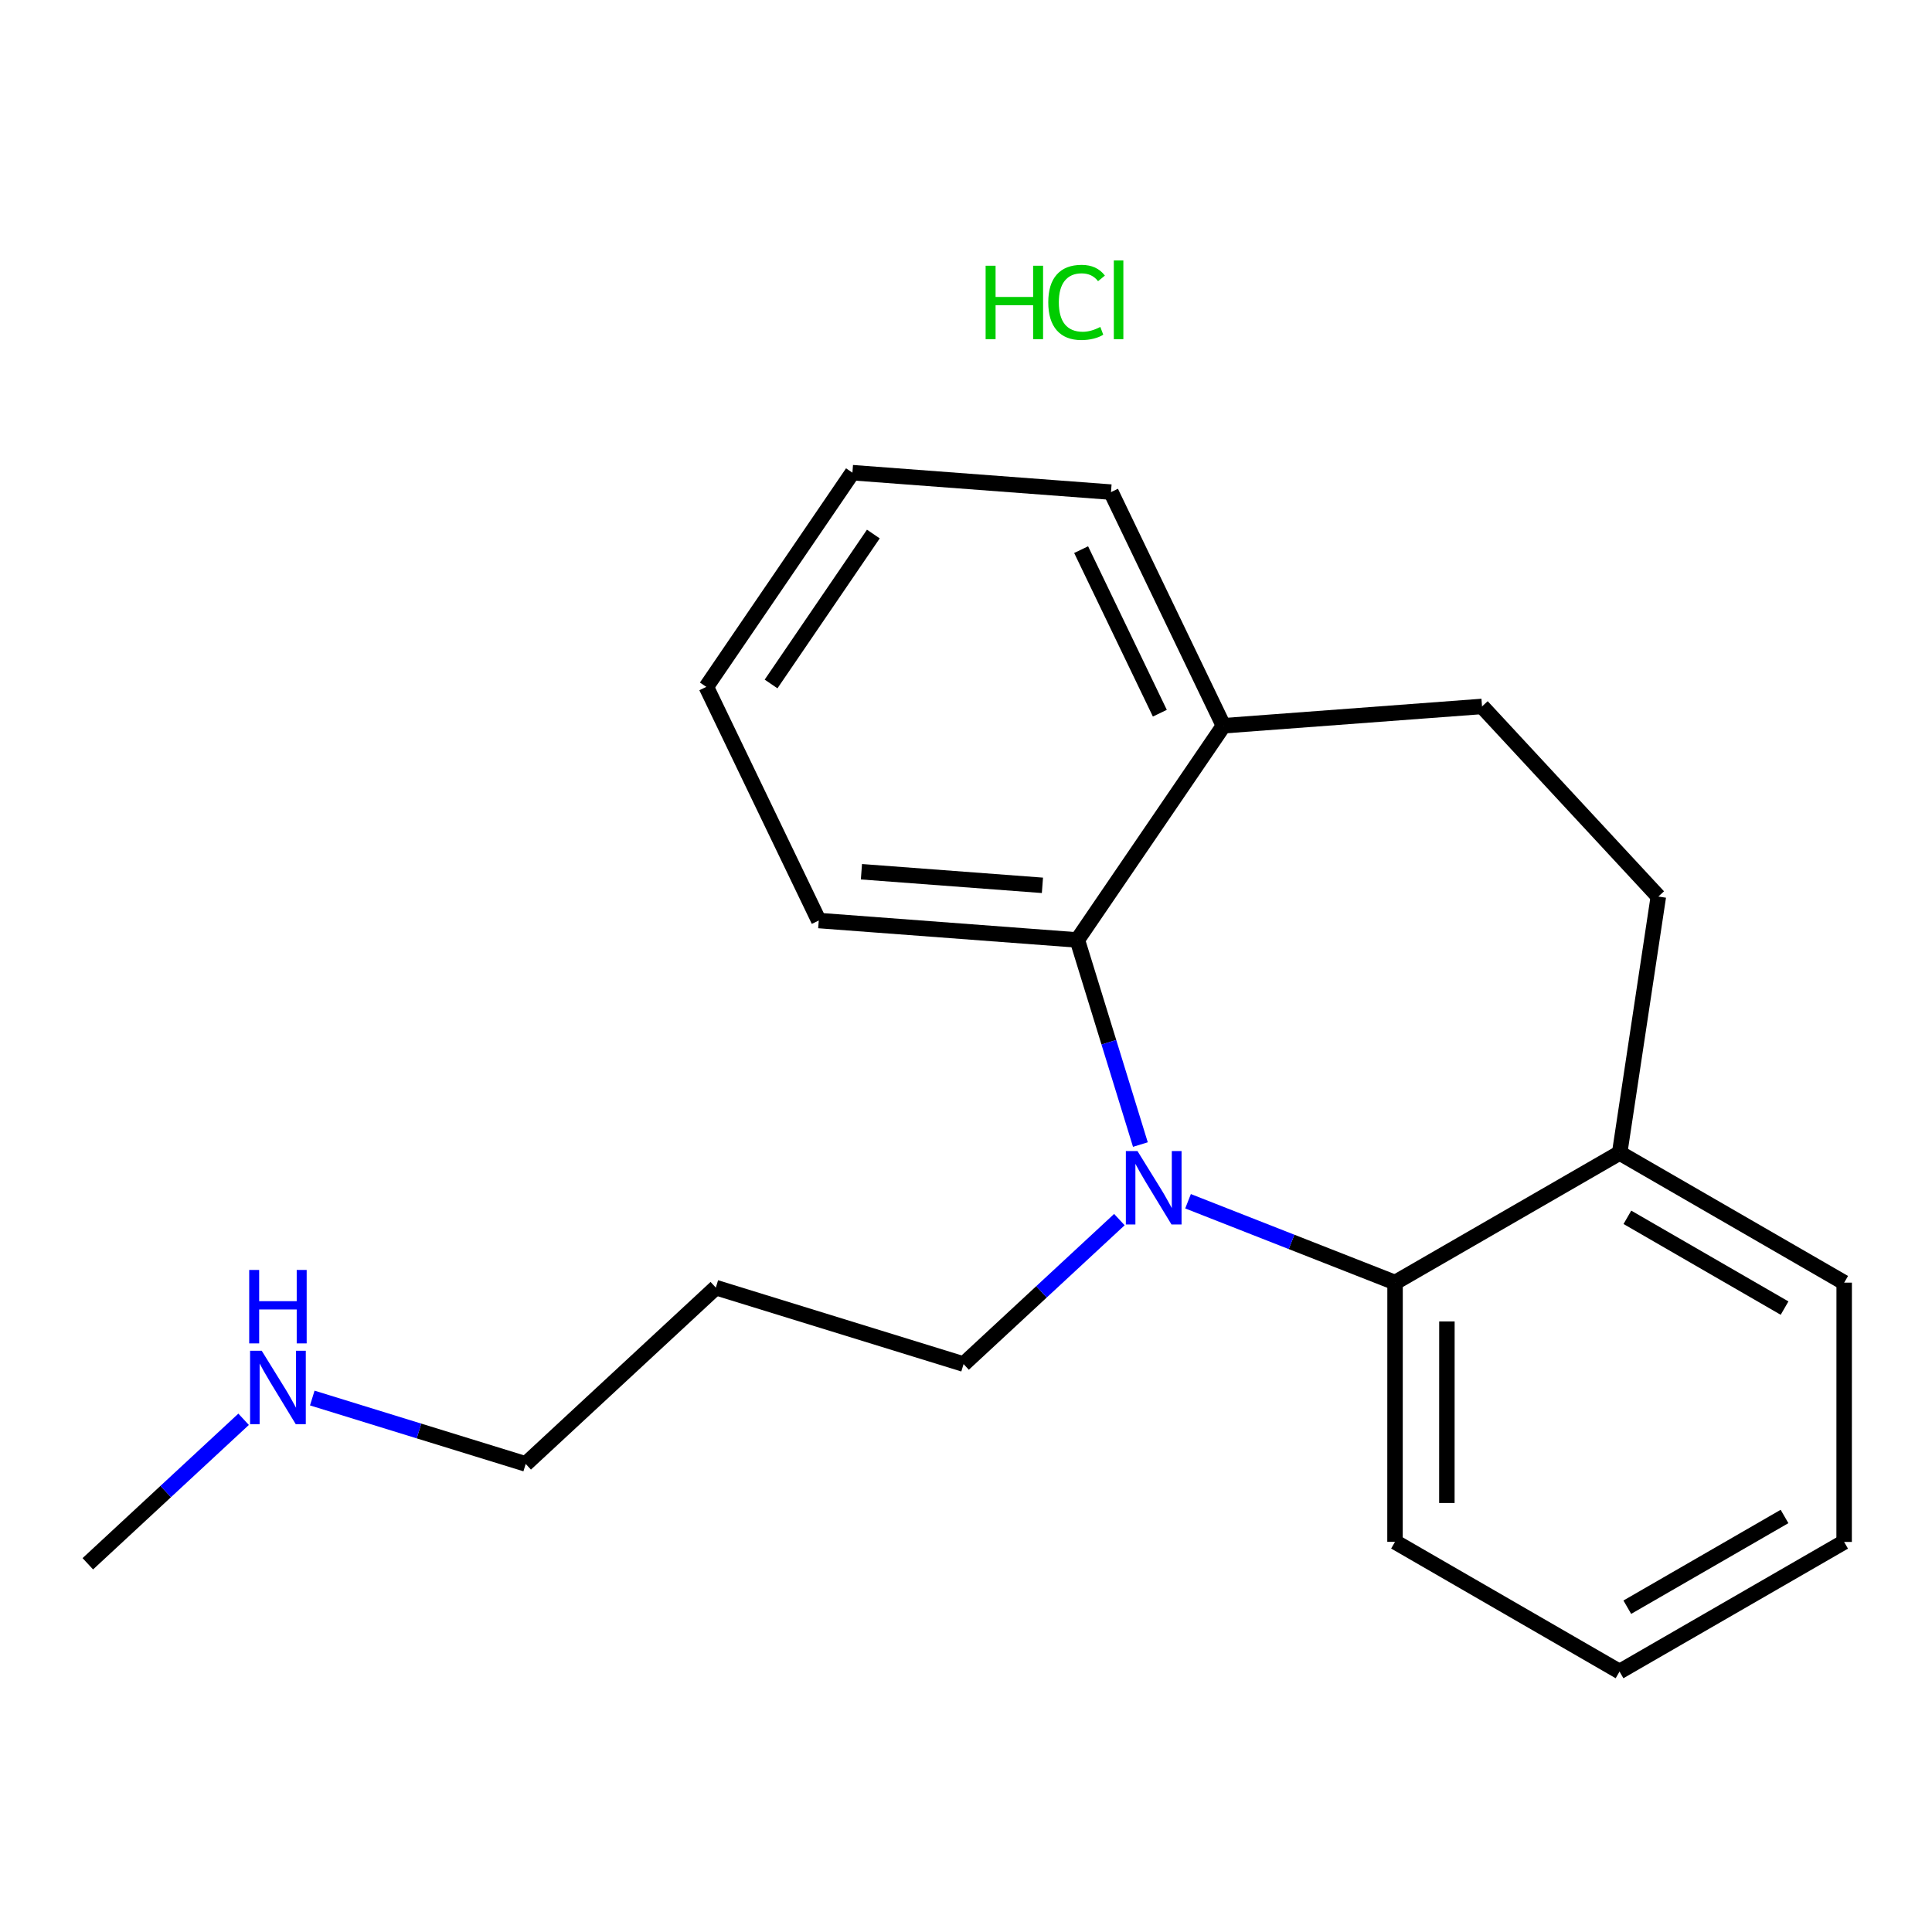 <?xml version='1.0' encoding='iso-8859-1'?>
<svg version='1.1' baseProfile='full'
              xmlns='http://www.w3.org/2000/svg'
                      xmlns:rdkit='http://www.rdkit.org/xml'
                      xmlns:xlink='http://www.w3.org/1999/xlink'
                  xml:space='preserve'
width='250px' height='250px' viewBox='0 0 250 250'>
<!-- END OF HEADER -->
<rect style='opacity:1.0;fill:#FFFFFF;stroke:none' width='250' height='250' x='0' y='0'> </rect>
<path class='bond-0 atom-0 atom-18' d='M 11.364,202.352 L 21.443,193.003' style='fill:none;fill-rule:evenodd;stroke:#000000;stroke-width:2.0px;stroke-linecap:butt;stroke-linejoin:miter;stroke-opacity:1' />
<path class='bond-0 atom-0 atom-18' d='M 21.443,193.003 L 31.523,183.655' style='fill:none;fill-rule:evenodd;stroke:#0000FF;stroke-width:2.0px;stroke-linecap:butt;stroke-linejoin:miter;stroke-opacity:1' />
<path class='bond-1 atom-1 atom-3' d='M 238.629,199.528 L 209.567,216.298' style='fill:none;fill-rule:evenodd;stroke:#000000;stroke-width:2.0px;stroke-linecap:butt;stroke-linejoin:miter;stroke-opacity:1' />
<path class='bond-1 atom-1 atom-3' d='M 230.916,196.231 L 210.572,207.971' style='fill:none;fill-rule:evenodd;stroke:#000000;stroke-width:2.0px;stroke-linecap:butt;stroke-linejoin:miter;stroke-opacity:1' />
<path class='bond-2 atom-1 atom-6' d='M 238.629,199.528 L 238.636,165.975' style='fill:none;fill-rule:evenodd;stroke:#000000;stroke-width:2.0px;stroke-linecap:butt;stroke-linejoin:miter;stroke-opacity:1' />
<path class='bond-3 atom-2 atom-4' d='M 110.303,61.164 L 91.396,88.883' style='fill:none;fill-rule:evenodd;stroke:#000000;stroke-width:2.0px;stroke-linecap:butt;stroke-linejoin:miter;stroke-opacity:1' />
<path class='bond-3 atom-2 atom-4' d='M 113.011,69.103 L 99.776,88.506' style='fill:none;fill-rule:evenodd;stroke:#000000;stroke-width:2.0px;stroke-linecap:butt;stroke-linejoin:miter;stroke-opacity:1' />
<path class='bond-4 atom-2 atom-7' d='M 110.303,61.164 L 143.762,63.679' style='fill:none;fill-rule:evenodd;stroke:#000000;stroke-width:2.0px;stroke-linecap:butt;stroke-linejoin:miter;stroke-opacity:1' />
<path class='bond-5 atom-3 atom-8' d='M 209.567,216.298 L 180.513,199.515' style='fill:none;fill-rule:evenodd;stroke:#000000;stroke-width:2.0px;stroke-linecap:butt;stroke-linejoin:miter;stroke-opacity:1' />
<path class='bond-6 atom-4 atom-9' d='M 91.396,88.883 L 105.947,119.117' style='fill:none;fill-rule:evenodd;stroke:#000000;stroke-width:2.0px;stroke-linecap:butt;stroke-linejoin:miter;stroke-opacity:1' />
<path class='bond-7 atom-5 atom-12' d='M 92.627,166.616 L 68.026,189.432' style='fill:none;fill-rule:evenodd;stroke:#000000;stroke-width:2.0px;stroke-linecap:butt;stroke-linejoin:miter;stroke-opacity:1' />
<path class='bond-8 atom-5 atom-13' d='M 92.627,166.616 L 124.688,176.513' style='fill:none;fill-rule:evenodd;stroke:#000000;stroke-width:2.0px;stroke-linecap:butt;stroke-linejoin:miter;stroke-opacity:1' />
<path class='bond-9 atom-6 atom-14' d='M 238.636,165.975 L 209.582,149.192' style='fill:none;fill-rule:evenodd;stroke:#000000;stroke-width:2.0px;stroke-linecap:butt;stroke-linejoin:miter;stroke-opacity:1' />
<path class='bond-9 atom-6 atom-14' d='M 230.922,169.268 L 210.584,157.52' style='fill:none;fill-rule:evenodd;stroke:#000000;stroke-width:2.0px;stroke-linecap:butt;stroke-linejoin:miter;stroke-opacity:1' />
<path class='bond-10 atom-7 atom-15' d='M 143.762,63.679 L 158.314,93.913' style='fill:none;fill-rule:evenodd;stroke:#000000;stroke-width:2.0px;stroke-linecap:butt;stroke-linejoin:miter;stroke-opacity:1' />
<path class='bond-10 atom-7 atom-15' d='M 139.898,71.124 L 150.084,92.288' style='fill:none;fill-rule:evenodd;stroke:#000000;stroke-width:2.0px;stroke-linecap:butt;stroke-linejoin:miter;stroke-opacity:1' />
<path class='bond-11 atom-8 atom-16' d='M 180.513,199.515 L 180.52,165.962' style='fill:none;fill-rule:evenodd;stroke:#000000;stroke-width:2.0px;stroke-linecap:butt;stroke-linejoin:miter;stroke-opacity:1' />
<path class='bond-11 atom-8 atom-16' d='M 187.224,194.484 L 187.23,170.996' style='fill:none;fill-rule:evenodd;stroke:#000000;stroke-width:2.0px;stroke-linecap:butt;stroke-linejoin:miter;stroke-opacity:1' />
<path class='bond-12 atom-9 atom-17' d='M 105.947,119.117 L 139.406,121.631' style='fill:none;fill-rule:evenodd;stroke:#000000;stroke-width:2.0px;stroke-linecap:butt;stroke-linejoin:miter;stroke-opacity:1' />
<path class='bond-12 atom-9 atom-17' d='M 111.469,112.802 L 134.89,114.562' style='fill:none;fill-rule:evenodd;stroke:#000000;stroke-width:2.0px;stroke-linecap:butt;stroke-linejoin:miter;stroke-opacity:1' />
<path class='bond-13 atom-10 atom-11' d='M 214.59,116.014 L 191.774,91.413' style='fill:none;fill-rule:evenodd;stroke:#000000;stroke-width:2.0px;stroke-linecap:butt;stroke-linejoin:miter;stroke-opacity:1' />
<path class='bond-14 atom-10 atom-14' d='M 214.59,116.014 L 209.582,149.192' style='fill:none;fill-rule:evenodd;stroke:#000000;stroke-width:2.0px;stroke-linecap:butt;stroke-linejoin:miter;stroke-opacity:1' />
<path class='bond-15 atom-11 atom-15' d='M 191.774,91.413 L 158.314,93.913' style='fill:none;fill-rule:evenodd;stroke:#000000;stroke-width:2.0px;stroke-linecap:butt;stroke-linejoin:miter;stroke-opacity:1' />
<path class='bond-16 atom-12 atom-18' d='M 68.026,189.432 L 54.217,185.169' style='fill:none;fill-rule:evenodd;stroke:#000000;stroke-width:2.0px;stroke-linecap:butt;stroke-linejoin:miter;stroke-opacity:1' />
<path class='bond-16 atom-12 atom-18' d='M 54.217,185.169 L 40.408,180.906' style='fill:none;fill-rule:evenodd;stroke:#0000FF;stroke-width:2.0px;stroke-linecap:butt;stroke-linejoin:miter;stroke-opacity:1' />
<path class='bond-17 atom-13 atom-19' d='M 124.688,176.513 L 134.767,167.165' style='fill:none;fill-rule:evenodd;stroke:#000000;stroke-width:2.0px;stroke-linecap:butt;stroke-linejoin:miter;stroke-opacity:1' />
<path class='bond-17 atom-13 atom-19' d='M 134.767,167.165 L 144.847,157.817' style='fill:none;fill-rule:evenodd;stroke:#0000FF;stroke-width:2.0px;stroke-linecap:butt;stroke-linejoin:miter;stroke-opacity:1' />
<path class='bond-18 atom-14 atom-16' d='M 209.582,149.192 L 180.52,165.962' style='fill:none;fill-rule:evenodd;stroke:#000000;stroke-width:2.0px;stroke-linecap:butt;stroke-linejoin:miter;stroke-opacity:1' />
<path class='bond-19 atom-15 atom-17' d='M 158.314,93.913 L 139.406,121.631' style='fill:none;fill-rule:evenodd;stroke:#000000;stroke-width:2.0px;stroke-linecap:butt;stroke-linejoin:miter;stroke-opacity:1' />
<path class='bond-20 atom-16 atom-19' d='M 180.52,165.962 L 167.126,160.701' style='fill:none;fill-rule:evenodd;stroke:#000000;stroke-width:2.0px;stroke-linecap:butt;stroke-linejoin:miter;stroke-opacity:1' />
<path class='bond-20 atom-16 atom-19' d='M 167.126,160.701 L 153.732,155.441' style='fill:none;fill-rule:evenodd;stroke:#0000FF;stroke-width:2.0px;stroke-linecap:butt;stroke-linejoin:miter;stroke-opacity:1' />
<path class='bond-21 atom-17 atom-19' d='M 139.406,121.631 L 143.486,134.869' style='fill:none;fill-rule:evenodd;stroke:#000000;stroke-width:2.0px;stroke-linecap:butt;stroke-linejoin:miter;stroke-opacity:1' />
<path class='bond-21 atom-17 atom-19' d='M 143.486,134.869 L 147.566,148.106' style='fill:none;fill-rule:evenodd;stroke:#0000FF;stroke-width:2.0px;stroke-linecap:butt;stroke-linejoin:miter;stroke-opacity:1' />
<path  class='atom-18' d='M 33.865 174.784
L 36.978 179.817
Q 37.287 180.313, 37.784 181.213
Q 38.28 182.112, 38.307 182.166
L 38.307 174.784
L 39.569 174.784
L 39.569 184.286
L 38.267 184.286
L 34.925 178.783
Q 34.536 178.139, 34.12 177.401
Q 33.717 176.663, 33.596 176.435
L 33.596 184.286
L 32.361 184.286
L 32.361 174.784
L 33.865 174.784
' fill='#0000FF'/>
<path  class='atom-18' d='M 32.247 164.331
L 33.536 164.331
L 33.536 168.371
L 38.394 168.371
L 38.394 164.331
L 39.683 164.331
L 39.683 173.834
L 38.394 173.834
L 38.394 169.445
L 33.536 169.445
L 33.536 173.834
L 32.247 173.834
L 32.247 164.331
' fill='#0000FF'/>
<path  class='atom-19' d='M 147.189 148.945
L 150.302 153.978
Q 150.611 154.475, 151.108 155.374
Q 151.604 156.273, 151.631 156.327
L 151.631 148.945
L 152.893 148.945
L 152.893 158.448
L 151.591 158.448
L 148.249 152.945
Q 147.86 152.301, 147.444 151.562
Q 147.041 150.824, 146.92 150.596
L 146.92 158.448
L 145.685 158.448
L 145.685 148.945
L 147.189 148.945
' fill='#0000FF'/>
<path  class='atom-20' d='M 127.539 34.386
L 128.827 34.386
L 128.827 38.426
L 133.686 38.426
L 133.686 34.386
L 134.974 34.386
L 134.974 43.888
L 133.686 43.888
L 133.686 39.5
L 128.827 39.5
L 128.827 43.888
L 127.539 43.888
L 127.539 34.386
' fill='#00CC00'/>
<path  class='atom-20' d='M 135.645 39.124
Q 135.645 36.762, 136.746 35.527
Q 137.86 34.279, 139.967 34.279
Q 141.926 34.279, 142.973 35.661
L 142.087 36.386
Q 141.322 35.379, 139.967 35.379
Q 138.531 35.379, 137.766 36.346
Q 137.014 37.298, 137.014 39.124
Q 137.014 41.003, 137.793 41.969
Q 138.585 42.935, 140.115 42.935
Q 141.161 42.935, 142.383 42.305
L 142.759 43.311
Q 142.262 43.633, 141.51 43.821
Q 140.759 44.009, 139.927 44.009
Q 137.86 44.009, 136.746 42.748
Q 135.645 41.486, 135.645 39.124
' fill='#00CC00'/>
<path  class='atom-20' d='M 144.128 33.702
L 145.362 33.702
L 145.362 43.888
L 144.128 43.888
L 144.128 33.702
' fill='#00CC00'/>
</svg>
